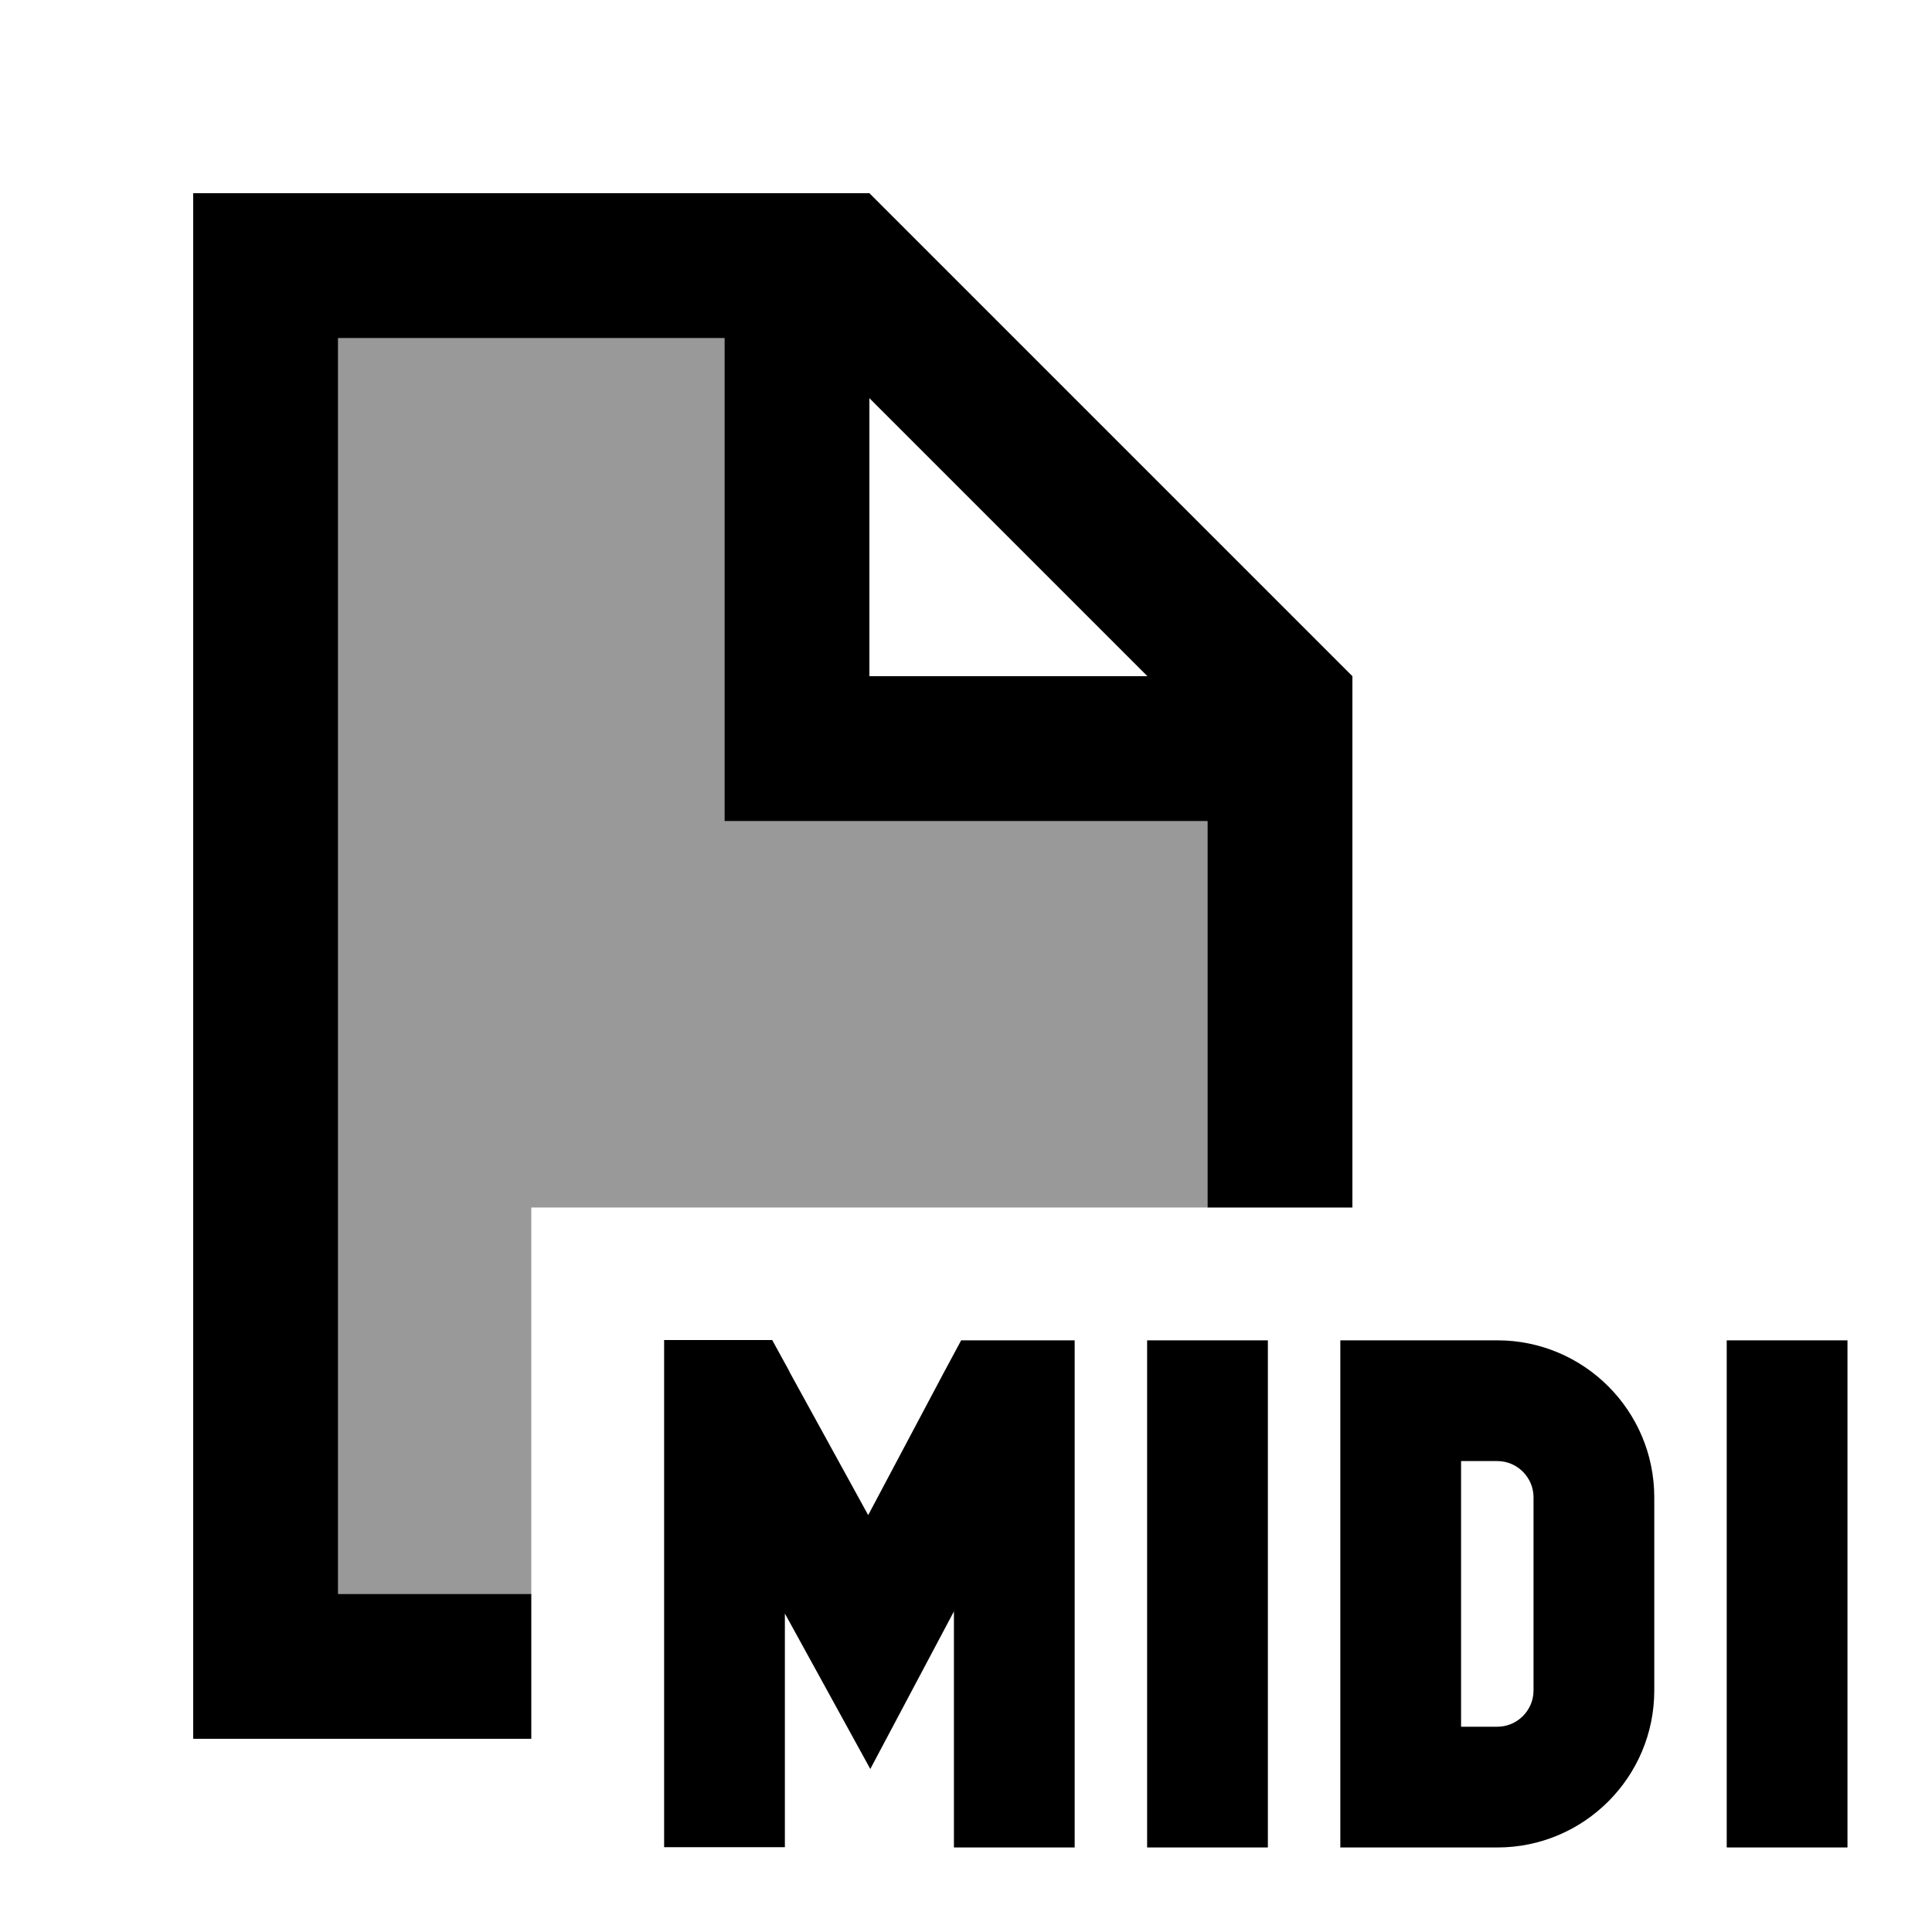 <svg xmlns="http://www.w3.org/2000/svg" viewBox="0 0 640 640"><!--! Font Awesome Pro 7.1.0 by @fontawesome - https://fontawesome.com License - https://fontawesome.com/license (Commercial License) Copyright 2025 Fonticons, Inc. --><path opacity=".4" fill="currentColor" d="M112 112L240 112L240 272L400 272L400 400L176 400L176 528L112 528L112 112z"/><path fill="currentColor" d="M261.5 454.4L287.6 501.9L312.7 454.6L318.4 444L356 444L356 612L316 612L316 533.8C310.3 544.6 301 562 288.3 586C275.2 562.1 265.7 544.9 260 534.5L260 611.9L220 611.9L220 443.9L255.8 443.9L261.5 454.3zM420 612L380 612L380 444L420 444L420 612zM496 444C524.7 444 548 467.3 548 496L548 560C548 588.7 524.7 612 496 612L444 612L444 444L496 444zM612 612L572 612L572 444L612 444L612 612zM448 224L448 400L400 400L400 272L240 272L240 112L112 112L112 528L176 528L176 576L64 576L64 64L288 64L448 224zM484 572L496 572C502.6 572 508 566.6 508 560L508 496C508 489.4 502.6 484 496 484L484 484L484 572zM288 224L380.1 224L288 131.9L288 224z"/></svg>